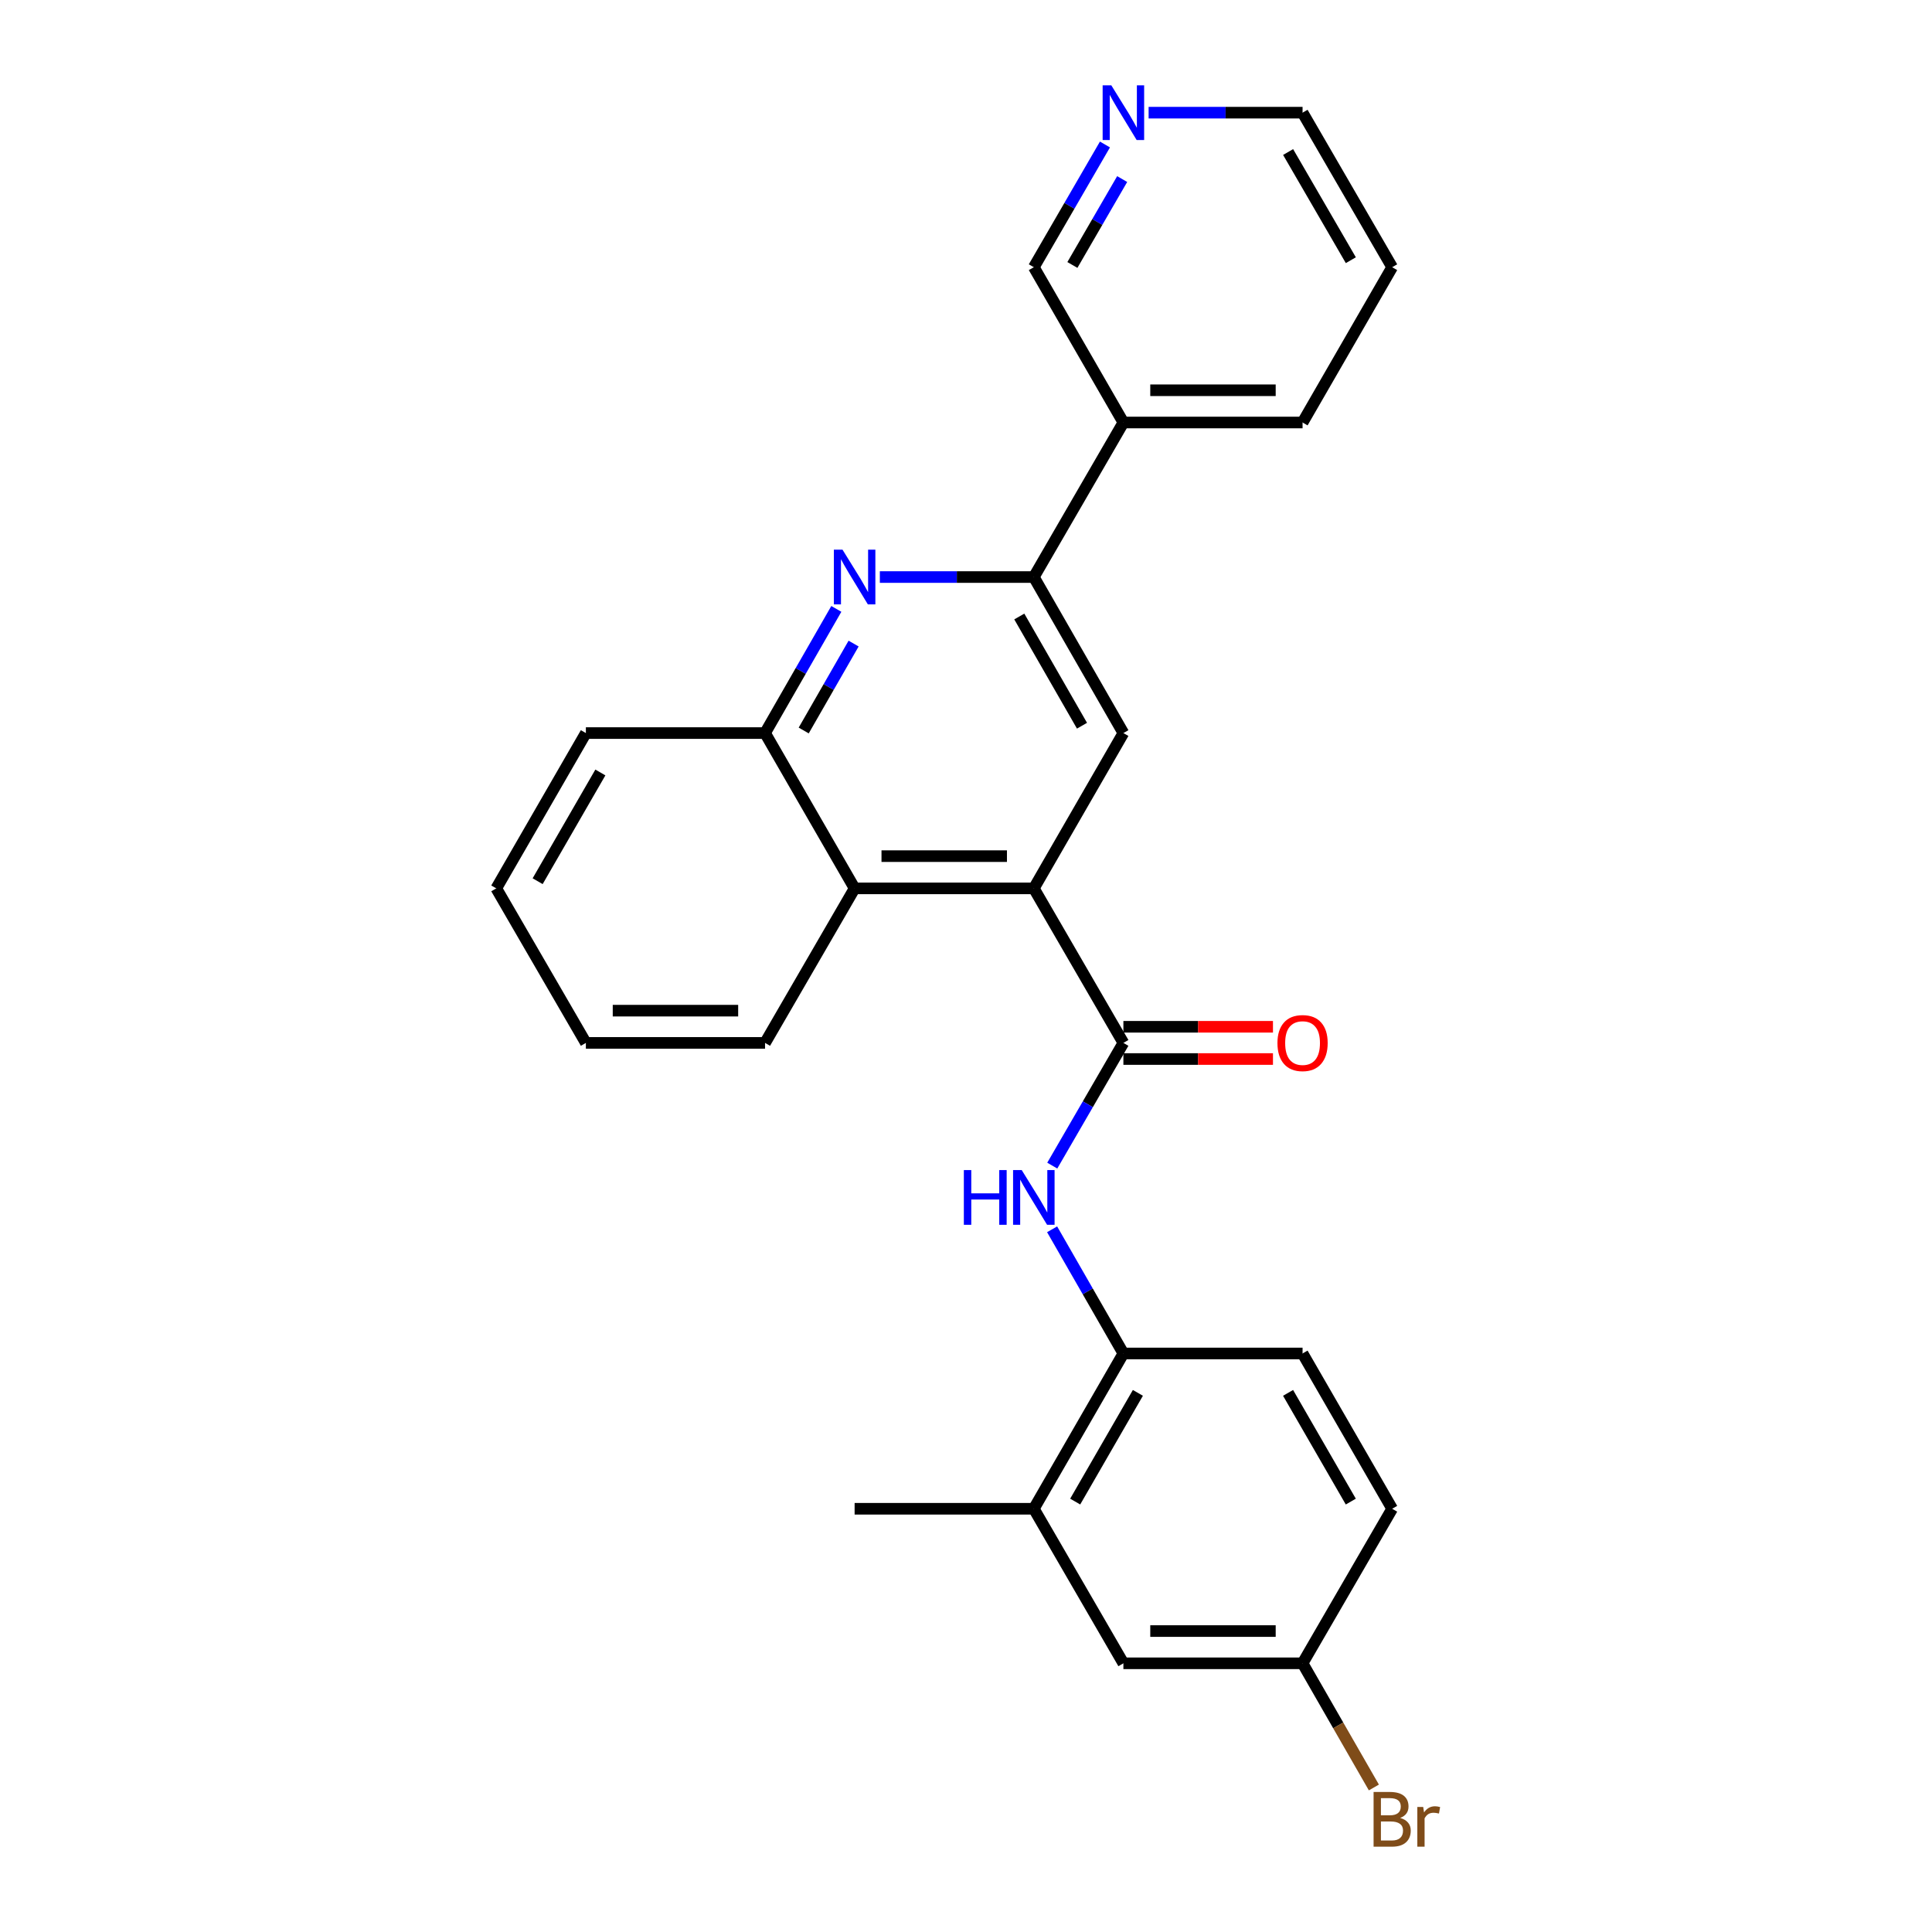 <?xml version='1.0' encoding='iso-8859-1'?>
<svg version='1.1' baseProfile='full'
              xmlns='http://www.w3.org/2000/svg'
                      xmlns:rdkit='http://www.rdkit.org/xml'
                      xmlns:xlink='http://www.w3.org/1999/xlink'
                  xml:space='preserve'
width='1000px' height='1000px' viewBox='0 0 1000 1000'>
<!-- END OF HEADER -->
<rect style='opacity:1.0;fill:#FFFFFF;stroke:none' width='1000' height='1000' x='0' y='0'> </rect>
<path class='bond-0' d='M 581.466,539.805 L 535.106,459.824' style='fill:none;fill-rule:evenodd;stroke:#000000;stroke-width:6px;stroke-linecap:butt;stroke-linejoin:miter;stroke-opacity:1' />
<path class='bond-3' d='M 581.466,539.805 L 563.059,571.564' style='fill:none;fill-rule:evenodd;stroke:#000000;stroke-width:6px;stroke-linecap:butt;stroke-linejoin:miter;stroke-opacity:1' />
<path class='bond-3' d='M 563.059,571.564 L 544.652,603.323' style='fill:none;fill-rule:evenodd;stroke:#0000FF;stroke-width:6px;stroke-linecap:butt;stroke-linejoin:miter;stroke-opacity:1' />
<path class='bond-10' d='M 581.466,548.15 L 620.176,548.15' style='fill:none;fill-rule:evenodd;stroke:#000000;stroke-width:6px;stroke-linecap:butt;stroke-linejoin:miter;stroke-opacity:1' />
<path class='bond-10' d='M 620.176,548.15 L 658.886,548.15' style='fill:none;fill-rule:evenodd;stroke:#FF0000;stroke-width:6px;stroke-linecap:butt;stroke-linejoin:miter;stroke-opacity:1' />
<path class='bond-10' d='M 581.466,531.46 L 620.176,531.46' style='fill:none;fill-rule:evenodd;stroke:#000000;stroke-width:6px;stroke-linecap:butt;stroke-linejoin:miter;stroke-opacity:1' />
<path class='bond-10' d='M 620.176,531.46 L 658.886,531.46' style='fill:none;fill-rule:evenodd;stroke:#FF0000;stroke-width:6px;stroke-linecap:butt;stroke-linejoin:miter;stroke-opacity:1' />
<path class='bond-4' d='M 535.106,459.824 L 581.466,379.436' style='fill:none;fill-rule:evenodd;stroke:#000000;stroke-width:6px;stroke-linecap:butt;stroke-linejoin:miter;stroke-opacity:1' />
<path class='bond-5' d='M 535.106,459.824 L 442.348,459.824' style='fill:none;fill-rule:evenodd;stroke:#000000;stroke-width:6px;stroke-linecap:butt;stroke-linejoin:miter;stroke-opacity:1' />
<path class='bond-5' d='M 521.192,443.135 L 456.262,443.135' style='fill:none;fill-rule:evenodd;stroke:#000000;stroke-width:6px;stroke-linecap:butt;stroke-linejoin:miter;stroke-opacity:1' />
<path class='bond-1' d='M 432.883,315.164 L 414.436,347.3' style='fill:none;fill-rule:evenodd;stroke:#0000FF;stroke-width:6px;stroke-linecap:butt;stroke-linejoin:miter;stroke-opacity:1' />
<path class='bond-1' d='M 414.436,347.3 L 395.988,379.436' style='fill:none;fill-rule:evenodd;stroke:#000000;stroke-width:6px;stroke-linecap:butt;stroke-linejoin:miter;stroke-opacity:1' />
<path class='bond-1' d='M 441.823,333.114 L 428.91,355.609' style='fill:none;fill-rule:evenodd;stroke:#0000FF;stroke-width:6px;stroke-linecap:butt;stroke-linejoin:miter;stroke-opacity:1' />
<path class='bond-1' d='M 428.91,355.609 L 415.997,378.104' style='fill:none;fill-rule:evenodd;stroke:#000000;stroke-width:6px;stroke-linecap:butt;stroke-linejoin:miter;stroke-opacity:1' />
<path class='bond-26' d='M 455.407,298.676 L 495.256,298.676' style='fill:none;fill-rule:evenodd;stroke:#0000FF;stroke-width:6px;stroke-linecap:butt;stroke-linejoin:miter;stroke-opacity:1' />
<path class='bond-26' d='M 495.256,298.676 L 535.106,298.676' style='fill:none;fill-rule:evenodd;stroke:#000000;stroke-width:6px;stroke-linecap:butt;stroke-linejoin:miter;stroke-opacity:1' />
<path class='bond-2' d='M 535.106,298.676 L 581.466,379.436' style='fill:none;fill-rule:evenodd;stroke:#000000;stroke-width:6px;stroke-linecap:butt;stroke-linejoin:miter;stroke-opacity:1' />
<path class='bond-2' d='M 527.585,319.099 L 560.038,375.631' style='fill:none;fill-rule:evenodd;stroke:#000000;stroke-width:6px;stroke-linecap:butt;stroke-linejoin:miter;stroke-opacity:1' />
<path class='bond-9' d='M 535.106,298.676 L 581.466,218.686' style='fill:none;fill-rule:evenodd;stroke:#000000;stroke-width:6px;stroke-linecap:butt;stroke-linejoin:miter;stroke-opacity:1' />
<path class='bond-7' d='M 544.571,636.283 L 563.018,668.418' style='fill:none;fill-rule:evenodd;stroke:#0000FF;stroke-width:6px;stroke-linecap:butt;stroke-linejoin:miter;stroke-opacity:1' />
<path class='bond-7' d='M 563.018,668.418 L 581.466,700.554' style='fill:none;fill-rule:evenodd;stroke:#000000;stroke-width:6px;stroke-linecap:butt;stroke-linejoin:miter;stroke-opacity:1' />
<path class='bond-6' d='M 442.348,459.824 L 395.988,379.436' style='fill:none;fill-rule:evenodd;stroke:#000000;stroke-width:6px;stroke-linecap:butt;stroke-linejoin:miter;stroke-opacity:1' />
<path class='bond-18' d='M 442.348,459.824 L 395.988,539.805' style='fill:none;fill-rule:evenodd;stroke:#000000;stroke-width:6px;stroke-linecap:butt;stroke-linejoin:miter;stroke-opacity:1' />
<path class='bond-19' d='M 395.988,379.436 L 303.249,379.436' style='fill:none;fill-rule:evenodd;stroke:#000000;stroke-width:6px;stroke-linecap:butt;stroke-linejoin:miter;stroke-opacity:1' />
<path class='bond-8' d='M 581.466,700.554 L 535.106,780.933' style='fill:none;fill-rule:evenodd;stroke:#000000;stroke-width:6px;stroke-linecap:butt;stroke-linejoin:miter;stroke-opacity:1' />
<path class='bond-8' d='M 588.969,720.95 L 556.517,777.215' style='fill:none;fill-rule:evenodd;stroke:#000000;stroke-width:6px;stroke-linecap:butt;stroke-linejoin:miter;stroke-opacity:1' />
<path class='bond-13' d='M 581.466,700.554 L 674.205,700.554' style='fill:none;fill-rule:evenodd;stroke:#000000;stroke-width:6px;stroke-linecap:butt;stroke-linejoin:miter;stroke-opacity:1' />
<path class='bond-11' d='M 535.106,780.933 L 581.466,860.923' style='fill:none;fill-rule:evenodd;stroke:#000000;stroke-width:6px;stroke-linecap:butt;stroke-linejoin:miter;stroke-opacity:1' />
<path class='bond-21' d='M 535.106,780.933 L 442.348,780.933' style='fill:none;fill-rule:evenodd;stroke:#000000;stroke-width:6px;stroke-linecap:butt;stroke-linejoin:miter;stroke-opacity:1' />
<path class='bond-16' d='M 581.466,218.686 L 535.106,138.307' style='fill:none;fill-rule:evenodd;stroke:#000000;stroke-width:6px;stroke-linecap:butt;stroke-linejoin:miter;stroke-opacity:1' />
<path class='bond-20' d='M 581.466,218.686 L 674.205,218.686' style='fill:none;fill-rule:evenodd;stroke:#000000;stroke-width:6px;stroke-linecap:butt;stroke-linejoin:miter;stroke-opacity:1' />
<path class='bond-20' d='M 595.377,201.997 L 660.294,201.997' style='fill:none;fill-rule:evenodd;stroke:#000000;stroke-width:6px;stroke-linecap:butt;stroke-linejoin:miter;stroke-opacity:1' />
<path class='bond-27' d='M 581.466,860.923 L 674.205,860.923' style='fill:none;fill-rule:evenodd;stroke:#000000;stroke-width:6px;stroke-linecap:butt;stroke-linejoin:miter;stroke-opacity:1' />
<path class='bond-27' d='M 595.377,844.234 L 660.294,844.234' style='fill:none;fill-rule:evenodd;stroke:#000000;stroke-width:6px;stroke-linecap:butt;stroke-linejoin:miter;stroke-opacity:1' />
<path class='bond-12' d='M 571.92,74.789 L 553.513,106.548' style='fill:none;fill-rule:evenodd;stroke:#0000FF;stroke-width:6px;stroke-linecap:butt;stroke-linejoin:miter;stroke-opacity:1' />
<path class='bond-12' d='M 553.513,106.548 L 535.106,138.307' style='fill:none;fill-rule:evenodd;stroke:#000000;stroke-width:6px;stroke-linecap:butt;stroke-linejoin:miter;stroke-opacity:1' />
<path class='bond-12' d='M 580.837,92.685 L 567.952,114.917' style='fill:none;fill-rule:evenodd;stroke:#0000FF;stroke-width:6px;stroke-linecap:butt;stroke-linejoin:miter;stroke-opacity:1' />
<path class='bond-12' d='M 567.952,114.917 L 555.068,137.148' style='fill:none;fill-rule:evenodd;stroke:#000000;stroke-width:6px;stroke-linecap:butt;stroke-linejoin:miter;stroke-opacity:1' />
<path class='bond-29' d='M 594.524,58.317 L 634.365,58.317' style='fill:none;fill-rule:evenodd;stroke:#0000FF;stroke-width:6px;stroke-linecap:butt;stroke-linejoin:miter;stroke-opacity:1' />
<path class='bond-29' d='M 634.365,58.317 L 674.205,58.317' style='fill:none;fill-rule:evenodd;stroke:#000000;stroke-width:6px;stroke-linecap:butt;stroke-linejoin:miter;stroke-opacity:1' />
<path class='bond-15' d='M 674.205,700.554 L 720.584,780.933' style='fill:none;fill-rule:evenodd;stroke:#000000;stroke-width:6px;stroke-linecap:butt;stroke-linejoin:miter;stroke-opacity:1' />
<path class='bond-15' d='M 666.706,720.952 L 699.171,777.218' style='fill:none;fill-rule:evenodd;stroke:#000000;stroke-width:6px;stroke-linecap:butt;stroke-linejoin:miter;stroke-opacity:1' />
<path class='bond-14' d='M 674.205,860.923 L 720.584,780.933' style='fill:none;fill-rule:evenodd;stroke:#000000;stroke-width:6px;stroke-linecap:butt;stroke-linejoin:miter;stroke-opacity:1' />
<path class='bond-17' d='M 674.205,860.923 L 692.66,893.059' style='fill:none;fill-rule:evenodd;stroke:#000000;stroke-width:6px;stroke-linecap:butt;stroke-linejoin:miter;stroke-opacity:1' />
<path class='bond-17' d='M 692.66,893.059 L 711.115,925.195' style='fill:none;fill-rule:evenodd;stroke:#7F4C19;stroke-width:6px;stroke-linecap:butt;stroke-linejoin:miter;stroke-opacity:1' />
<path class='bond-24' d='M 395.988,539.805 L 303.249,539.805' style='fill:none;fill-rule:evenodd;stroke:#000000;stroke-width:6px;stroke-linecap:butt;stroke-linejoin:miter;stroke-opacity:1' />
<path class='bond-24' d='M 382.077,523.115 L 317.16,523.115' style='fill:none;fill-rule:evenodd;stroke:#000000;stroke-width:6px;stroke-linecap:butt;stroke-linejoin:miter;stroke-opacity:1' />
<path class='bond-28' d='M 303.249,379.436 L 256.87,459.824' style='fill:none;fill-rule:evenodd;stroke:#000000;stroke-width:6px;stroke-linecap:butt;stroke-linejoin:miter;stroke-opacity:1' />
<path class='bond-28' d='M 310.749,399.834 L 278.284,456.106' style='fill:none;fill-rule:evenodd;stroke:#000000;stroke-width:6px;stroke-linecap:butt;stroke-linejoin:miter;stroke-opacity:1' />
<path class='bond-23' d='M 674.205,218.686 L 720.584,138.307' style='fill:none;fill-rule:evenodd;stroke:#000000;stroke-width:6px;stroke-linecap:butt;stroke-linejoin:miter;stroke-opacity:1' />
<path class='bond-22' d='M 674.205,58.317 L 720.584,138.307' style='fill:none;fill-rule:evenodd;stroke:#000000;stroke-width:6px;stroke-linecap:butt;stroke-linejoin:miter;stroke-opacity:1' />
<path class='bond-22' d='M 666.723,78.687 L 699.188,134.68' style='fill:none;fill-rule:evenodd;stroke:#000000;stroke-width:6px;stroke-linecap:butt;stroke-linejoin:miter;stroke-opacity:1' />
<path class='bond-25' d='M 303.249,539.805 L 256.87,459.824' style='fill:none;fill-rule:evenodd;stroke:#000000;stroke-width:6px;stroke-linecap:butt;stroke-linejoin:miter;stroke-opacity:1' />
<path  class='atom-2' d='M 436.088 284.516
L 445.368 299.516
Q 446.288 300.996, 447.768 303.676
Q 449.248 306.356, 449.328 306.516
L 449.328 284.516
L 453.088 284.516
L 453.088 312.836
L 449.208 312.836
L 439.248 296.436
Q 438.088 294.516, 436.848 292.316
Q 435.648 290.116, 435.288 289.436
L 435.288 312.836
L 431.608 312.836
L 431.608 284.516
L 436.088 284.516
' fill='#0000FF'/>
<path  class='atom-4' d='M 498.886 605.635
L 502.726 605.635
L 502.726 617.675
L 517.206 617.675
L 517.206 605.635
L 521.046 605.635
L 521.046 633.955
L 517.206 633.955
L 517.206 620.875
L 502.726 620.875
L 502.726 633.955
L 498.886 633.955
L 498.886 605.635
' fill='#0000FF'/>
<path  class='atom-4' d='M 528.846 605.635
L 538.126 620.635
Q 539.046 622.115, 540.526 624.795
Q 542.006 627.475, 542.086 627.635
L 542.086 605.635
L 545.846 605.635
L 545.846 633.955
L 541.966 633.955
L 532.006 617.555
Q 530.846 615.635, 529.606 613.435
Q 528.406 611.235, 528.046 610.555
L 528.046 633.955
L 524.366 633.955
L 524.366 605.635
L 528.846 605.635
' fill='#0000FF'/>
<path  class='atom-11' d='M 661.205 539.885
Q 661.205 533.085, 664.565 529.285
Q 667.925 525.485, 674.205 525.485
Q 680.485 525.485, 683.845 529.285
Q 687.205 533.085, 687.205 539.885
Q 687.205 546.765, 683.805 550.685
Q 680.405 554.565, 674.205 554.565
Q 667.965 554.565, 664.565 550.685
Q 661.205 546.805, 661.205 539.885
M 674.205 551.365
Q 678.525 551.365, 680.845 548.485
Q 683.205 545.565, 683.205 539.885
Q 683.205 534.325, 680.845 531.525
Q 678.525 528.685, 674.205 528.685
Q 669.885 528.685, 667.525 531.485
Q 665.205 534.285, 665.205 539.885
Q 665.205 545.605, 667.525 548.485
Q 669.885 551.365, 674.205 551.365
' fill='#FF0000'/>
<path  class='atom-13' d='M 575.206 44.157
L 584.486 59.157
Q 585.406 60.637, 586.886 63.317
Q 588.366 65.997, 588.446 66.157
L 588.446 44.157
L 592.206 44.157
L 592.206 72.477
L 588.326 72.477
L 578.366 56.077
Q 577.206 54.157, 575.966 51.957
Q 574.766 49.757, 574.406 49.077
L 574.406 72.477
L 570.726 72.477
L 570.726 44.157
L 575.206 44.157
' fill='#0000FF'/>
<path  class='atom-18' d='M 724.724 940.963
Q 727.444 941.723, 728.804 943.403
Q 730.204 945.043, 730.204 947.483
Q 730.204 951.403, 727.684 953.643
Q 725.204 955.843, 720.484 955.843
L 710.964 955.843
L 710.964 927.523
L 719.324 927.523
Q 724.164 927.523, 726.604 929.483
Q 729.044 931.443, 729.044 935.043
Q 729.044 939.323, 724.724 940.963
M 714.764 930.723
L 714.764 939.603
L 719.324 939.603
Q 722.124 939.603, 723.564 938.483
Q 725.044 937.323, 725.044 935.043
Q 725.044 930.723, 719.324 930.723
L 714.764 930.723
M 720.484 952.643
Q 723.244 952.643, 724.724 951.323
Q 726.204 950.003, 726.204 947.483
Q 726.204 945.163, 724.564 944.003
Q 722.964 942.803, 719.884 942.803
L 714.764 942.803
L 714.764 952.643
L 720.484 952.643
' fill='#7F4C19'/>
<path  class='atom-18' d='M 736.644 935.283
L 737.084 938.123
Q 739.244 934.923, 742.764 934.923
Q 743.884 934.923, 745.404 935.323
L 744.804 938.683
Q 743.084 938.283, 742.124 938.283
Q 740.444 938.283, 739.324 938.963
Q 738.244 939.603, 737.364 941.163
L 737.364 955.843
L 733.604 955.843
L 733.604 935.283
L 736.644 935.283
' fill='#7F4C19'/>
</svg>
